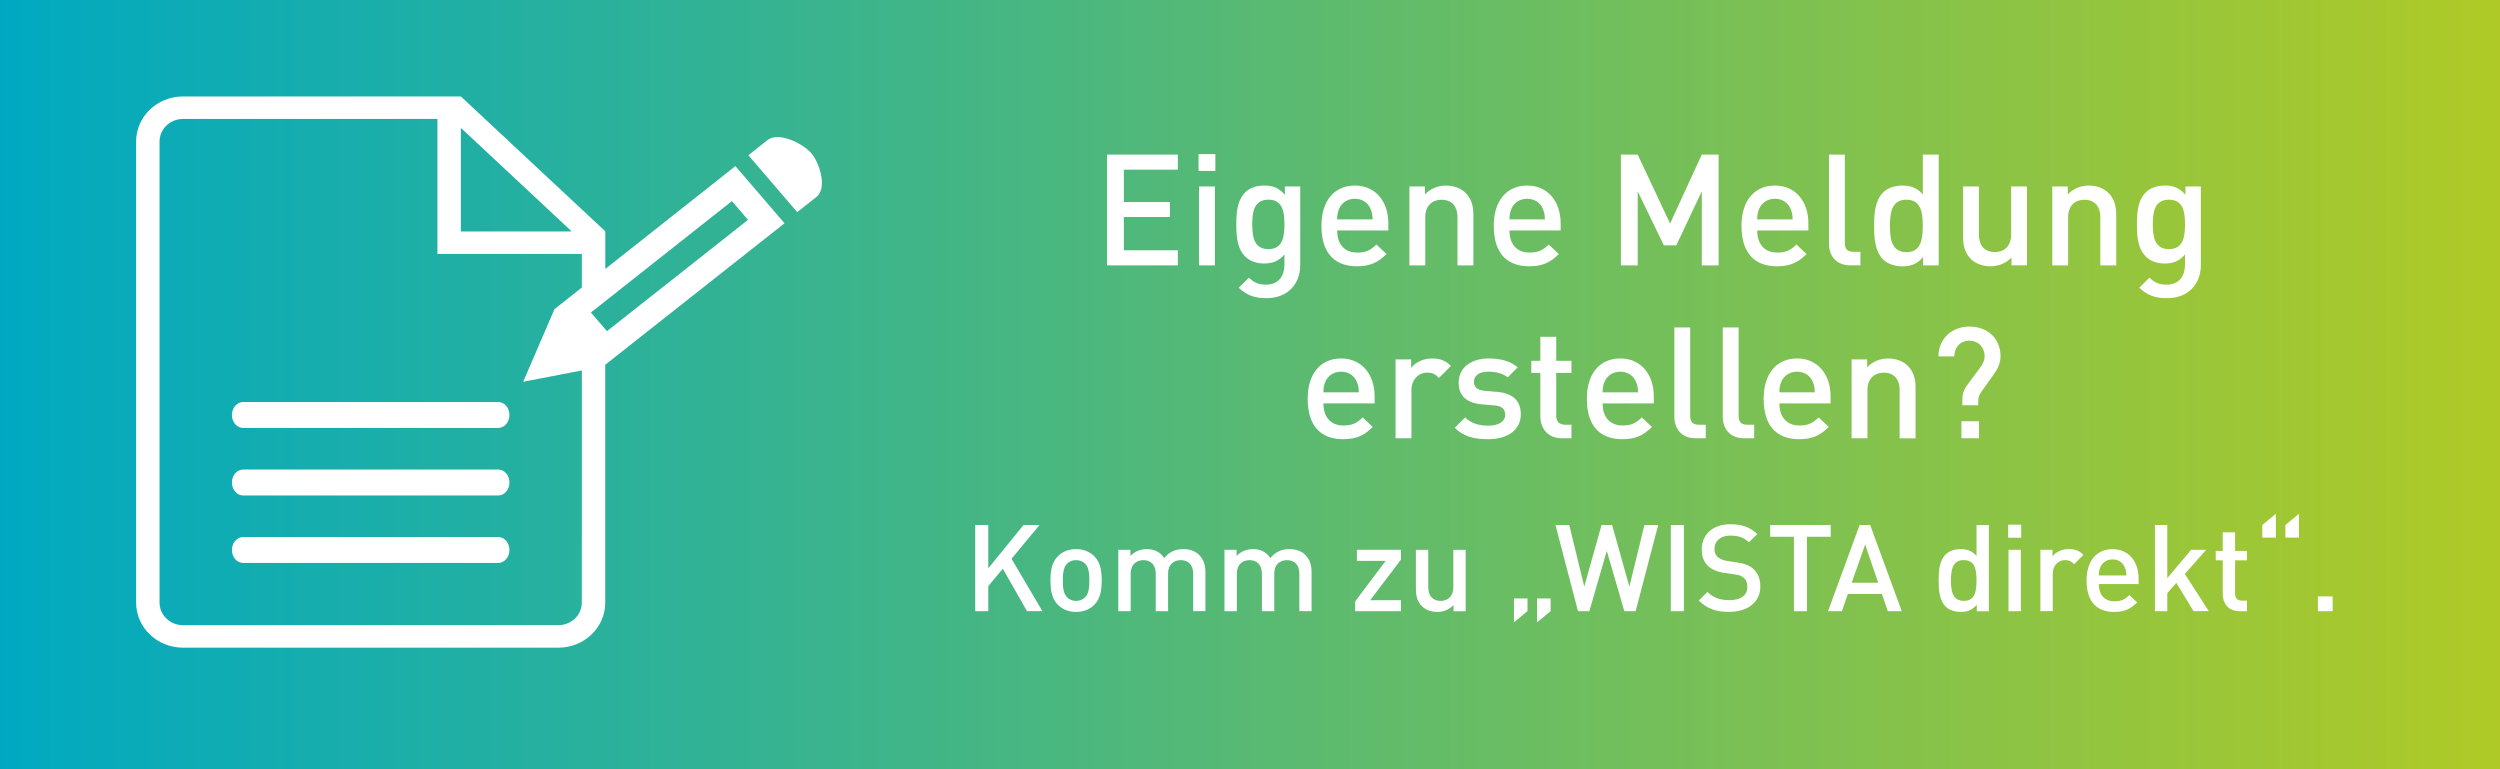<?xml version="1.0" encoding="UTF-8"?>
<svg xmlns="http://www.w3.org/2000/svg" xmlns:xlink="http://www.w3.org/1999/xlink" id="a" width="578.33" height="178" viewBox="0 0 578.33 178">
  <rect x="0" y="0" width="578.33" height="178" fill="#333333" stroke="none"/>
  <defs>
    <style>.c{fill:#fff;}.d{fill:url(#b);}</style>
    <linearGradient id="b" x1="0" y1="89" x2="578.33" y2="89" gradientUnits="userSpaceOnUse">
      <stop offset="0" stop-color="#00a9c1"></stop>
      <stop offset="1" stop-color="#afca26"></stop>
    </linearGradient>
  </defs>
  <rect class="d" width="578.33" height="178"></rect>
  <g>
    <path class="c" d="M256.09,61.39v-25.63h16.38v3.49h-12.49v7.49h10.65v3.46h-10.65v7.7h12.49v3.49h-16.38Z"></path>
    <path class="c" d="M277.26,39.54v-3.89h3.89v3.89h-3.89Zm.11,21.85v-18.25h3.67v18.25h-3.67Z"></path>
    <path class="c" d="M292.99,68.98c-2.77,0-4.54-.65-6.44-2.41l2.34-2.34c1.15,1.08,2.16,1.62,3.96,1.62,3.1,0,4.28-2.2,4.28-4.64v-2.34c-1.33,1.58-2.84,2.09-4.72,2.09s-3.35-.61-4.36-1.62c-1.76-1.76-2.05-4.32-2.05-7.42s.29-5.65,2.05-7.42c1.01-1.01,2.56-1.58,4.39-1.58,1.94,0,3.42,.5,4.79,2.16v-1.94h3.56v18.14c0,4.46-2.95,7.7-7.81,7.7Zm.43-22.79c-3.31,0-3.74,2.84-3.74,5.72s.43,5.72,3.74,5.72,3.71-2.84,3.71-5.72-.4-5.72-3.71-5.72Z"></path>
    <path class="c" d="M309.33,53.32c0,3.13,1.66,5.11,4.64,5.11,2.05,0,3.13-.58,4.43-1.87l2.34,2.2c-1.87,1.87-3.64,2.84-6.84,2.84-4.57,0-8.21-2.41-8.21-9.36,0-5.9,3.06-9.32,7.74-9.32s7.74,3.6,7.74,8.78v1.62h-11.84Zm7.7-5.04c-.58-1.37-1.87-2.3-3.6-2.3s-3.06,.94-3.64,2.3c-.36,.83-.43,1.37-.47,2.48h8.21c-.04-1.12-.14-1.66-.5-2.48Z"></path>
    <path class="c" d="M337.16,61.39v-11.12c0-2.84-1.62-4.07-3.67-4.07s-3.78,1.26-3.78,4.07v11.12h-3.67v-18.25h3.6v1.84c1.26-1.37,3.02-2.05,4.86-2.05s3.42,.61,4.5,1.66c1.4,1.37,1.84,3.1,1.84,5.15v11.66h-3.67Z"></path>
    <path class="c" d="M349.19,53.32c0,3.13,1.66,5.11,4.64,5.11,2.05,0,3.13-.58,4.43-1.87l2.34,2.2c-1.87,1.87-3.64,2.84-6.84,2.84-4.57,0-8.21-2.41-8.21-9.36,0-5.9,3.06-9.32,7.74-9.32s7.74,3.6,7.74,8.78v1.62h-11.84Zm7.7-5.04c-.58-1.37-1.87-2.3-3.6-2.3s-3.06,.94-3.64,2.3c-.36,.83-.43,1.37-.47,2.48h8.21c-.04-1.12-.14-1.66-.5-2.48Z"></path>
    <path class="c" d="M393.68,61.39v-17.13l-5.9,12.49h-2.88l-6.05-12.49v17.13h-3.89v-25.63h3.89l7.49,15.95,7.34-15.95h3.89v25.63h-3.89Z"></path>
    <path class="c" d="M406.5,53.32c0,3.13,1.66,5.11,4.64,5.11,2.05,0,3.13-.58,4.43-1.87l2.34,2.2c-1.87,1.87-3.64,2.84-6.84,2.84-4.57,0-8.21-2.41-8.21-9.36,0-5.9,3.06-9.32,7.74-9.32s7.74,3.6,7.74,8.78v1.62h-11.84Zm7.7-5.04c-.58-1.37-1.87-2.3-3.6-2.3s-3.06,.94-3.64,2.3c-.36,.83-.43,1.37-.47,2.48h8.21c-.04-1.12-.14-1.66-.5-2.48Z"></path>
    <path class="c" d="M428.1,61.39c-3.49,0-5-2.34-5-5.04v-20.59h3.67v20.37c0,1.4,.5,2.12,1.98,2.12h1.62v3.13h-2.27Z"></path>
    <path class="c" d="M444.87,61.39v-1.94c-1.37,1.66-2.84,2.16-4.82,2.16-1.84,0-3.46-.61-4.46-1.62-1.84-1.83-2.05-4.97-2.05-7.74s.22-5.87,2.05-7.7c1.01-1.01,2.59-1.62,4.43-1.62,1.94,0,3.46,.47,4.79,2.05v-9.21h3.67v25.63h-3.6Zm-3.85-15.19c-3.31,0-3.82,2.81-3.82,6.05s.5,6.08,3.82,6.08,3.78-2.84,3.78-6.08-.47-6.05-3.78-6.05Z"></path>
    <path class="c" d="M465.32,61.39v-1.84c-1.26,1.37-3.02,2.05-4.86,2.05s-3.42-.61-4.5-1.66c-1.4-1.37-1.84-3.1-1.84-5.15v-11.66h3.67v11.12c0,2.84,1.62,4.07,3.67,4.07s3.78-1.26,3.78-4.07v-11.12h3.67v18.25h-3.6Z"></path>
    <path class="c" d="M485.87,61.39v-11.12c0-2.84-1.62-4.07-3.67-4.07s-3.78,1.26-3.78,4.07v11.12h-3.67v-18.25h3.6v1.84c1.26-1.37,3.02-2.05,4.86-2.05s3.42,.61,4.5,1.66c1.4,1.37,1.84,3.1,1.84,5.15v11.66h-3.67Z"></path>
    <path class="c" d="M501.32,68.98c-2.77,0-4.54-.65-6.44-2.41l2.34-2.34c1.15,1.08,2.16,1.62,3.96,1.62,3.1,0,4.28-2.2,4.28-4.64v-2.34c-1.33,1.58-2.84,2.09-4.71,2.09s-3.35-.61-4.36-1.62c-1.76-1.76-2.05-4.32-2.05-7.42s.29-5.65,2.05-7.42c1.01-1.01,2.55-1.58,4.39-1.58,1.95,0,3.42,.5,4.79,2.16v-1.94h3.56v18.14c0,4.46-2.95,7.7-7.81,7.7Zm.43-22.79c-3.31,0-3.74,2.84-3.74,5.72s.43,5.72,3.74,5.72,3.71-2.84,3.71-5.72-.39-5.72-3.71-5.72Z"></path>
    <path class="c" d="M306.15,93.32c0,3.13,1.66,5.11,4.64,5.11,2.05,0,3.13-.58,4.43-1.87l2.34,2.2c-1.87,1.87-3.64,2.84-6.84,2.84-4.57,0-8.21-2.41-8.21-9.36,0-5.9,3.06-9.32,7.74-9.32s7.74,3.6,7.74,8.78v1.62h-11.84Zm7.7-5.04c-.58-1.37-1.87-2.3-3.6-2.3s-3.06,.94-3.64,2.3c-.36,.83-.43,1.37-.47,2.48h8.21c-.04-1.12-.14-1.66-.5-2.48Z"></path>
    <path class="c" d="M332.89,87.42c-.83-.83-1.48-1.22-2.74-1.22-1.98,0-3.64,1.58-3.64,4.1v11.09h-3.67v-18.25h3.6v1.98c.94-1.3,2.81-2.2,4.86-2.2,1.76,0,3.1,.47,4.36,1.73l-2.77,2.77Z"></path>
    <path class="c" d="M344.2,101.6c-2.99,0-5.51-.5-7.67-2.63l2.41-2.41c1.48,1.51,3.46,1.91,5.26,1.91,2.23,0,4-.79,4-2.52,0-1.22-.68-2.02-2.45-2.16l-2.92-.25c-3.42-.29-5.4-1.84-5.4-5.04,0-3.56,3.06-5.58,6.88-5.58,2.74,0,5.08,.58,6.77,2.05l-2.3,2.34c-1.15-.97-2.77-1.33-4.5-1.33-2.2,0-3.31,.97-3.31,2.34,0,1.08,.58,1.91,2.52,2.09l2.88,.25c3.42,.29,5.44,1.91,5.44,5.15,0,3.82-3.24,5.79-7.59,5.79Z"></path>
    <path class="c" d="M361.33,101.39c-3.42,0-5-2.45-5-5.08v-10.04h-2.09v-2.81h2.09v-5.54h3.67v5.54h3.53v2.81h-3.53v9.86c0,1.33,.65,2.12,2.02,2.12h1.51v3.13h-2.2Z"></path>
    <path class="c" d="M370.73,93.32c0,3.13,1.66,5.11,4.64,5.11,2.05,0,3.13-.58,4.43-1.87l2.34,2.2c-1.87,1.87-3.64,2.84-6.84,2.84-4.57,0-8.21-2.41-8.21-9.36,0-5.9,3.06-9.32,7.74-9.32s7.74,3.6,7.74,8.78v1.62h-11.84Zm7.7-5.04c-.58-1.37-1.87-2.3-3.6-2.3s-3.06,.94-3.63,2.3c-.36,.83-.43,1.37-.47,2.48h8.21c-.04-1.12-.14-1.66-.5-2.48Z"></path>
    <path class="c" d="M392.33,101.39c-3.49,0-5-2.34-5-5.04v-20.59h3.67v20.37c0,1.4,.5,2.12,1.98,2.12h1.62v3.13h-2.27Z"></path>
    <path class="c" d="M403.53,101.39c-3.49,0-5-2.34-5-5.04v-20.59h3.67v20.37c0,1.4,.5,2.12,1.98,2.12h1.62v3.13h-2.27Z"></path>
    <path class="c" d="M411.63,93.32c0,3.13,1.66,5.11,4.64,5.11,2.05,0,3.13-.58,4.43-1.87l2.34,2.2c-1.87,1.87-3.64,2.84-6.84,2.84-4.57,0-8.21-2.41-8.21-9.36,0-5.9,3.06-9.32,7.74-9.32s7.74,3.6,7.74,8.78v1.62h-11.84Zm7.7-5.04c-.58-1.37-1.87-2.3-3.6-2.3s-3.06,.94-3.64,2.3c-.36,.83-.43,1.37-.47,2.48h8.21c-.04-1.12-.14-1.66-.5-2.48Z"></path>
    <path class="c" d="M439.45,101.39v-11.12c0-2.84-1.62-4.07-3.67-4.07s-3.78,1.26-3.78,4.07v11.12h-3.67v-18.25h3.6v1.84c1.26-1.37,3.02-2.05,4.86-2.05s3.42,.61,4.5,1.66c1.4,1.37,1.84,3.1,1.84,5.15v11.66h-3.67Z"></path>
    <path class="c" d="M461.05,86.84l-2.77,3.89c-.4,.54-.65,1.37-.65,1.94v1.08h-3.67v-1.26c0-1.48,.36-2.41,1.22-3.56l2.81-3.78c.65-.86,1.12-1.73,1.12-2.74,0-2.02-1.44-3.6-3.53-3.6-2.23,0-3.49,1.69-3.49,3.64h-3.67c0-4.07,3.1-6.91,7.16-6.91s7.2,2.63,7.2,6.88c0,1.73-.76,3.1-1.73,4.43Zm-7.31,14.54v-3.92h4.07v3.92h-4.07Z"></path>
    <path class="c" d="M237.58,141.39l-5.6-9.83-3.36,4.03v5.8h-3.02v-19.94h3.02v10.02l8.15-10.02h3.7l-6.47,7.81,7.14,12.12h-3.56Z"></path>
    <path class="c" d="M253.18,139.88c-.92,.95-2.32,1.68-4.26,1.68s-3.3-.73-4.23-1.68c-1.34-1.4-1.68-3.19-1.68-5.6s.34-4.17,1.68-5.57c.92-.95,2.3-1.68,4.23-1.68s3.33,.73,4.26,1.68c1.34,1.4,1.68,3.19,1.68,5.57s-.34,4.2-1.68,5.6Zm-2.16-9.49c-.53-.53-1.26-.81-2.1-.81s-1.54,.28-2.07,.81c-.87,.87-.98,2.35-.98,3.89s.11,3.02,.98,3.89c.53,.53,1.23,.84,2.07,.84s1.57-.31,2.1-.84c.87-.87,.98-2.35,.98-3.89s-.11-3.02-.98-3.89Z"></path>
    <path class="c" d="M276.02,141.39v-8.65c0-2.21-1.26-3.16-2.86-3.16s-2.94,.98-2.94,3.02v8.79h-2.86v-8.65c0-2.21-1.26-3.16-2.86-3.16s-2.94,.98-2.94,3.16v8.65h-2.86v-14.2h2.8v1.43c.95-1.04,2.35-1.6,3.78-1.6,1.76,0,3.14,.7,4.03,2.07,1.15-1.4,2.58-2.07,4.45-2.07,1.46,0,2.74,.48,3.58,1.29,1.09,1.06,1.51,2.41,1.51,4v9.07h-2.86Z"></path>
    <path class="c" d="M300.58,141.39v-8.65c0-2.21-1.26-3.16-2.86-3.16s-2.94,.98-2.94,3.02v8.79h-2.86v-8.65c0-2.21-1.26-3.16-2.86-3.16s-2.94,.98-2.94,3.16v8.65h-2.86v-14.2h2.8v1.43c.95-1.04,2.35-1.6,3.78-1.6,1.76,0,3.14,.7,4.03,2.07,1.15-1.4,2.58-2.07,4.45-2.07,1.46,0,2.74,.48,3.58,1.29,1.09,1.06,1.51,2.41,1.51,4v9.07h-2.86Z"></path>
    <path class="c" d="M313.49,141.39v-2.27l7.06-9.38h-6.66v-2.55h10.19v2.27l-7.11,9.38h7.11v2.55h-10.58Z"></path>
    <path class="c" d="M336.25,141.39v-1.43c-.98,1.06-2.35,1.6-3.78,1.6s-2.66-.48-3.5-1.29c-1.09-1.06-1.43-2.41-1.43-4v-9.07h2.86v8.65c0,2.21,1.26,3.16,2.86,3.16s2.94-.98,2.94-3.16v-8.65h2.86v14.2h-2.8Z"></path>
    <path class="c" d="M350.22,143.96v-5.52h3.14v2.94l-3.14,2.58Zm5.35,0v-5.52h3.14v2.94l-3.14,2.58Z"></path>
    <path class="c" d="M378.39,141.39h-2.63l-4.06-13.97-4.03,13.97h-2.63l-5.21-19.94h3.19l3.47,14.25,4-14.25h2.44l4,14.25,3.47-14.25h3.19l-5.21,19.94Z"></path>
    <path class="c" d="M386.51,141.39v-19.94h3.02v19.94h-3.02Z"></path>
    <path class="c" d="M400.04,141.55c-3,0-5.15-.7-7.06-2.63l2.02-1.99c1.46,1.46,3.05,1.9,5.1,1.9,2.6,0,4.12-1.12,4.12-3.05,0-.87-.25-1.6-.78-2.07-.5-.48-1.01-.67-2.18-.84l-2.35-.34c-1.62-.22-2.91-.78-3.78-1.6-.98-.92-1.46-2.18-1.46-3.81,0-3.47,2.52-5.85,6.66-5.85,2.63,0,4.48,.67,6.19,2.27l-1.93,1.9c-1.23-1.18-2.66-1.54-4.34-1.54-2.35,0-3.64,1.34-3.64,3.11,0,.73,.22,1.37,.76,1.85,.5,.45,1.32,.78,2.24,.92l2.27,.34c1.85,.28,2.88,.73,3.72,1.48,1.09,.95,1.62,2.38,1.62,4.09,0,3.67-3,5.85-7.17,5.85Z"></path>
    <path class="c" d="M418.01,124.17v17.22h-3.02v-17.22h-5.49v-2.72h14v2.72h-5.49Z"></path>
    <path class="c" d="M436.71,141.39l-1.37-4h-7.87l-1.37,4h-3.22l7.31-19.94h2.44l7.31,19.94h-3.22Zm-5.24-15.43l-3.11,8.85h6.13l-3.02-8.85Z"></path>
    <path class="c" d="M457.29,141.39v-1.51c-1.06,1.29-2.21,1.68-3.75,1.68-1.43,0-2.69-.48-3.47-1.26-1.43-1.43-1.6-3.86-1.6-6.02s.17-4.56,1.6-5.99c.78-.78,2.02-1.26,3.44-1.26,1.51,0,2.69,.36,3.72,1.6v-7.17h2.86v19.94h-2.8Zm-3-11.82c-2.58,0-2.97,2.18-2.97,4.7s.39,4.73,2.97,4.73,2.94-2.21,2.94-4.73-.36-4.7-2.94-4.7Z"></path>
    <path class="c" d="M464.55,124.39v-3.02h3.02v3.02h-3.02Zm.08,17v-14.2h2.86v14.2h-2.86Z"></path>
    <path class="c" d="M479.83,130.52c-.64-.64-1.15-.95-2.13-.95-1.54,0-2.83,1.23-2.83,3.19v8.62h-2.86v-14.2h2.8v1.54c.73-1.01,2.18-1.71,3.78-1.71,1.37,0,2.41,.36,3.39,1.34l-2.16,2.16Z"></path>
    <path class="c" d="M485.52,135.12c0,2.44,1.29,3.98,3.61,3.98,1.6,0,2.44-.45,3.44-1.46l1.82,1.71c-1.46,1.46-2.83,2.21-5.32,2.21-3.56,0-6.38-1.88-6.38-7.28,0-4.59,2.38-7.25,6.02-7.25s6.02,2.8,6.02,6.83v1.26h-9.21Zm5.99-3.92c-.45-1.06-1.46-1.79-2.8-1.79s-2.38,.73-2.83,1.79c-.28,.64-.34,1.06-.36,1.93h6.38c-.03-.87-.11-1.29-.39-1.93Z"></path>
    <path class="c" d="M507.44,141.39l-3.98-6.55-2.1,2.38v4.17h-2.86v-19.94h2.86v12.29l5.52-6.55h3.47l-4.93,5.57,5.54,8.62h-3.53Z"></path>
    <path class="c" d="M518.08,141.39c-2.66,0-3.89-1.9-3.89-3.95v-7.81h-1.62v-2.18h1.62v-4.31h2.86v4.31h2.74v2.18h-2.74v7.67c0,1.04,.5,1.65,1.57,1.65h1.18v2.44h-1.71Z"></path>
    <path class="c" d="M523.34,124.36v-2.91l3.14-2.6v5.52h-3.14Zm5.35,0v-2.91l3.13-2.6v5.52h-3.13Z"></path>
    <path class="c" d="M536.2,141.39v-3.42h3.42v3.42h-3.42Z"></path>
  </g>
  <path class="c" d="M56.25,93h59c1.44,0,2.6,1.34,2.6,3h0c0,1.66-1.17,3-2.6,3H56.25c-1.44,0-2.6-1.34-2.6-3h0c0-1.66,1.17-3,2.6-3Z"></path>
  <path class="c" d="M56.25,108.62h59c1.44,0,2.6,1.34,2.6,3h0c0,1.66-1.17,3-2.6,3H56.25c-1.44,0-2.6-1.34-2.6-3h0c0-1.66,1.17-3,2.6-3Z"></path>
  <path class="c" d="M56.25,124.23h59c1.44,0,2.6,1.34,2.6,3h0c0,1.66-1.17,3-2.6,3H56.25c-1.44,0-2.6-1.34-2.6-3h0c0-1.66,1.17-3,2.6-3Z"></path>
  <path class="c" d="M187.69,35.45c2.03,2.36,3.66,8.18,1.2,10.1l-4.47,3.52-11.3-13.16,4.46-3.53c2.46-1.94,8.1,.71,10.1,3.07Z"></path>
  <path class="c" d="M170.13,38.42l-30.11,23.8v-8.68h-.03l.03-.03-33.41-31.2H42.34c-5.99,0-10.85,4.66-10.85,10.41v106.7c0,5.75,4.86,10.41,10.85,10.41h86.82c5.99,0,10.85-4.66,10.85-10.41v-55.04l41.47-32.73-11.36-13.23Zm-63.52-8.84l25.65,23.96h-25.65V29.59Zm27.98,95.04v14.79c0,2.87-2.43,5.21-5.43,5.21H42.34c-3,0-5.43-2.33-5.43-5.21V32.72c0-2.87,2.43-5.2,5.43-5.2h58.85v31.23h33.41v7.76l-6.33,5.01h0s-7.23,16.76-7.23,16.76l.03,.03,13.53-2.62v38.94Zm5.43-48.46l-3.32-3.87,3.32-2.62,29.29-23.15,3.73,4.34-32.63,25.75-.39-.46Z"></path>
</svg>
